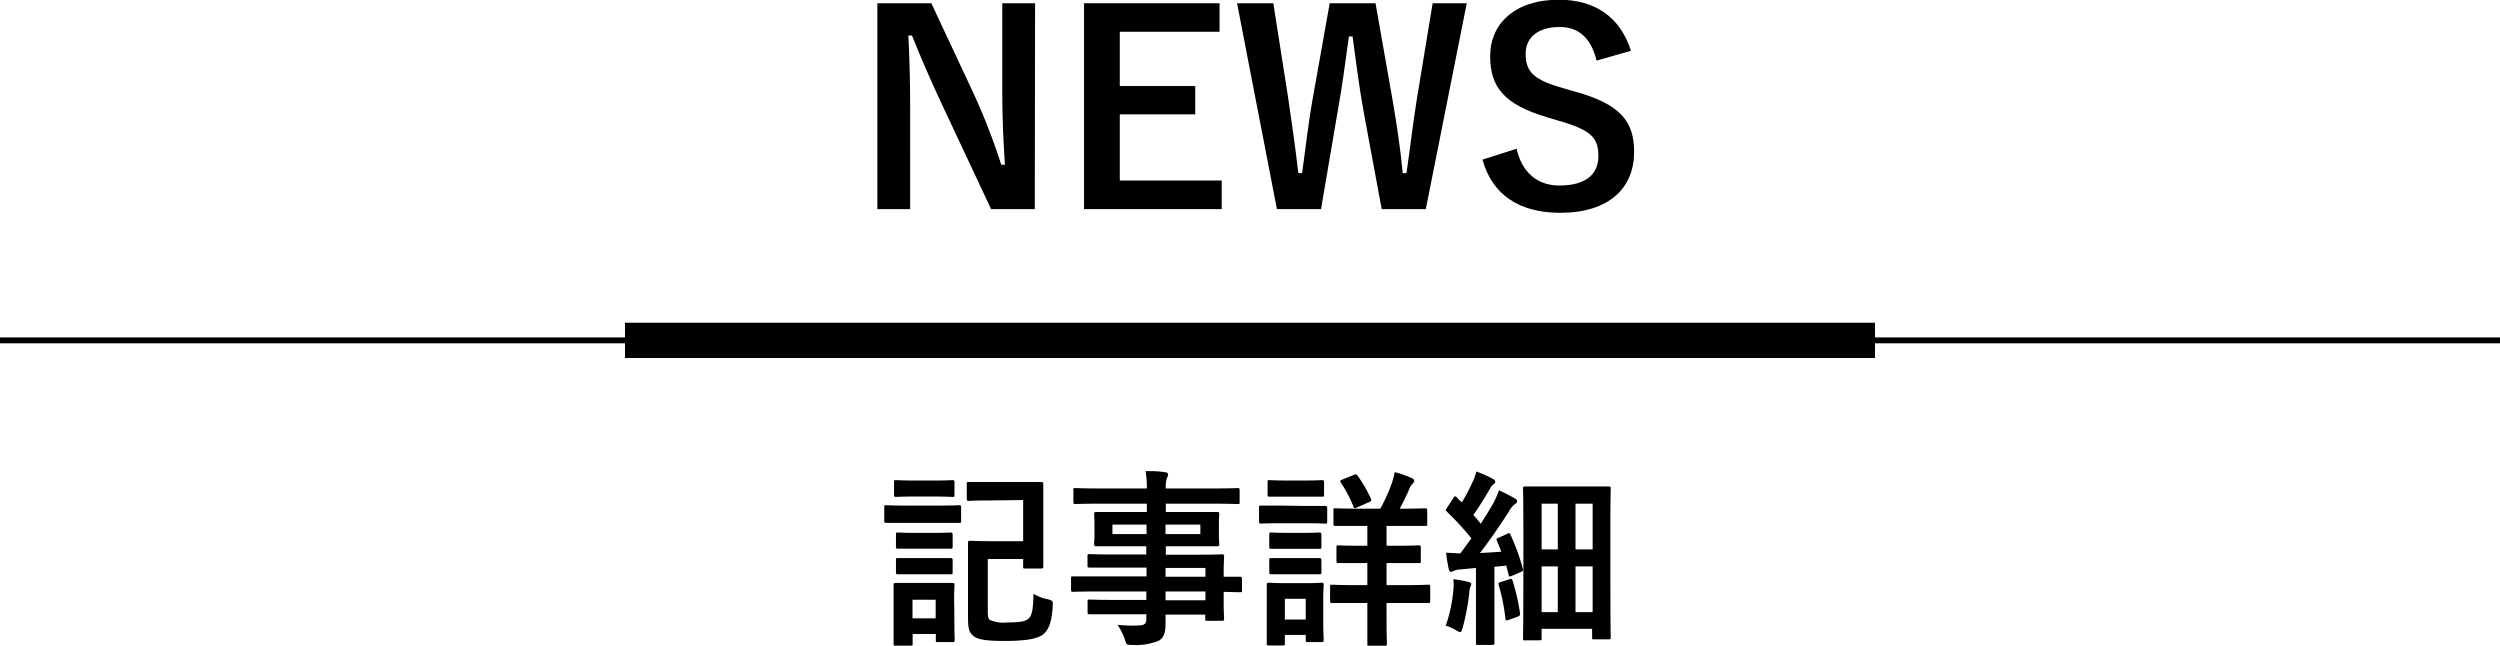 <svg xmlns="http://www.w3.org/2000/svg" id="&#x30EC;&#x30A4;&#x30E4;&#x30FC;_1" data-name="&#x30EC;&#x30A4;&#x30E4;&#x30FC; 1" viewBox="0 0 340 87.8"><defs><style>.cls-1,.cls-2{fill:none;stroke:#000;stroke-miterlimit:10;}.cls-1{stroke-width:0.8px;}.cls-2{stroke-width:4.8px;}</style></defs><line class="cls-1" y1="46.29" x2="340" y2="46.29"></line><line class="cls-2" x1="85" y1="46.29" x2="255" y2="46.29"></line><path d="M141.07,486h-5.94l-6.76-14.4c-1.62-3.49-2.74-6.08-4-9.21h-.5c.18,3.31.25,6.62.25,10.08V486h-4.46V458H127l5.8,12.38a87.08,87.08,0,0,1,3.71,9.58h.5c-.22-3.42-.36-6.48-.36-10.23V458h4.46Z" transform="translate(-0.34 -457.56)"></path><path d="M166.2,461.88H152.63v7.38h10.26v3.85H152.63v9h13.86V486H147.77V458H166.2Z" transform="translate(-0.34 -457.56)"></path><path d="M194.25,486h-6l-2.41-13c-.69-3.75-1.05-6.84-1.55-10.48h-.5c-.51,3.67-.9,6.77-1.55,10.33L180,486h-6L168.58,458h4.93l2,12.74c.5,3.42,1,6.81,1.4,10.37h.51c.5-3.49.86-6.91,1.47-10.26L181.18,458h6.23l2.34,13.28c.54,3.17,1,6.12,1.36,9.83h.51c.54-3.74.86-6.59,1.4-10L195.18,458h4.64Z" transform="translate(-0.34 -457.56)"></path><path d="M217.47,465.8c-.72-3-2.38-4.57-5-4.57-2.95,0-4.64,1.41-4.64,3.64,0,2.45,1.08,3.56,5.11,4.68l1.47.43c6.37,1.73,8.17,4.14,8.17,8.24,0,4.9-3.38,8.28-10.07,8.28-5.44,0-9.22-2.37-10.55-7.23l4.64-1.48c.72,3.24,2.85,5,5.8,5,3.67,0,5.32-1.58,5.32-4s-.86-3.52-5.43-4.82l-1.44-.43c-5.94-1.76-7.85-4.1-7.85-8.39s3.31-7.63,9.32-7.63c4.9,0,8.36,2.31,9.83,6.95Z" transform="translate(-0.34 -457.56)"></path><path d="M128.05,526.32c1.95,0,2.59-.05,2.74-.05s.26,0,.26.28v1.81c0,.29,0,.31-.26.31s-.79,0-2.74,0H123.6c-1.95,0-2.59,0-2.74,0s-.26,0-.26-.31v-1.81c0-.26,0-.28.26-.28s.79.05,2.74.05Zm2.08,14.59c0,3,.05,3.53.05,3.69s0,.28-.28.28h-2c-.26,0-.29,0-.29-.28v-.82h-3.15v1.3c0,.26,0,.29-.28.29h-2c-.29,0-.31,0-.31-.29s0-.76,0-3.86v-1.69c0-1.61,0-2.23,0-2.41s0-.28.31-.28.69,0,2.33,0h3c1.64,0,2.18,0,2.36,0s.28,0,.28.28-.05.77-.05,2Zm-2.59-18c1.64,0,2.15-.05,2.31-.05s.3,0,.3.28v1.72c0,.25,0,.28-.3.28s-.67-.05-2.31-.05h-3c-1.66,0-2.17.05-2.33.05s-.28,0-.28-.28v-1.72c0-.26,0-.28.28-.28s.67.05,2.33.05Zm-.1,7.12c1.54,0,2-.05,2.15-.05s.31,0,.31.28v1.64c0,.25,0,.28-.31.28s-.61,0-2.15,0h-2.79c-1.56,0-2,0-2.18,0s-.28,0-.28-.28v-1.64c0-.26,0-.28.28-.28s.62.05,2.18.05Zm0,3.43c1.54,0,2,0,2.15,0s.31,0,.31.28v1.66c0,.23,0,.26-.31.26s-.61,0-2.15,0h-2.79c-1.56,0-2,0-2.18,0s-.28,0-.28-.26v-1.66c0-.26,0-.28.28-.28s.62,0,2.18,0Zm-3,5.66v2.53h3.15v-2.53ZM135,525.62c-2.07,0-2.74.06-2.89.06s-.29,0-.29-.29v-2c0-.26,0-.28.29-.28s.82,0,2.89,0h4c2.05,0,2.77,0,2.92,0s.31,0,.31.28,0,.92,0,2.74v5.73c0,1.8,0,2.56,0,2.72s0,.3-.31.3h-2.15c-.25,0-.28,0-.28-.3v-1h-4.81v7.15c0,.64.07,1,.3,1.15a4.59,4.59,0,0,0,2.36.33c1.92,0,2.64-.18,3-.64s.51-1.18.56-3.25a6.14,6.14,0,0,0,1.84.72c.77.18.82.23.77,1-.15,2.23-.56,3.1-1.18,3.69s-2,1-5.32,1c-2.38,0-3.66-.16-4.28-.67s-.74-1.1-.74-2.51v-7.32c0-1.77,0-2.66,0-2.84s0-.28.28-.28,1,.05,2.69.05h4.53v-5.59Z" transform="translate(-0.34 -457.56)"></path><path d="M149.4,538c-2.22,0-3,.05-3.14.05s-.26,0-.26-.28v-1.54c0-.25,0-.28.26-.28s.92,0,3.14,0h6.87v-1.2H152c-2.48,0-3.33,0-3.48,0s-.28,0-.28-.26V533.2c0-.25,0-.28.28-.28s1,.05,3.48.05h4.23v-1.12H153c-2.51,0-3.4,0-3.56,0s-.3,0-.3-.31.05-.49.05-1.33v-1.38c0-.85-.05-1.18-.05-1.34s0-.3.3-.3,1,0,3.56,0h3.31v-1.13h-6.46c-2.3,0-3.09.05-3.25.05s-.28,0-.28-.28v-1.61c0-.26,0-.28.28-.28s.95.05,3.25.05h6.46a12.11,12.11,0,0,0-.18-2.36c.94,0,1.76,0,2.66.16.23,0,.41.12.41.28a1.13,1.13,0,0,1-.15.49,3.7,3.7,0,0,0-.16,1.43h6.51c2.3,0,3.09-.05,3.25-.05s.28,0,.28.28v1.61c0,.26,0,.28-.28.28s-1-.05-3.25-.05h-6.51v1.13h3.41c2.51,0,3.4,0,3.58,0s.28,0,.28.3-.05.49-.05,1.34v1.38c0,.84.05,1.18.05,1.33s0,.31-.28.31-1.07,0-3.58,0h-3.41V533H163c2.51,0,3.41-.05,3.53-.05s.29,0,.29.28-.06.77-.06,2.23V536c1.51,0,2.1,0,2.23,0s.26,0,.26.28v1.54c0,.25,0,.28-.26.28s-.72,0-2.23-.05v1.3c0,1.54.06,2.21.06,2.36s0,.28-.29.28h-2c-.25,0-.28,0-.28-.28v-.56h-5.4c0,.46,0,.89,0,1.28,0,1.17-.23,1.86-.92,2.27a8.28,8.28,0,0,1-3.61.57c-.77,0-.77,0-1-.74a8.38,8.38,0,0,0-1-2,17.26,17.26,0,0,0,2.59.1c1.1,0,1.33-.2,1.33-.95v-.58h-4.2c-2.51,0-3.36,0-3.51,0s-.28,0-.28-.31v-1.38c0-.28,0-.31.28-.31s1,.05,3.51.05h4.2V538Zm6.87-7.81v-1.28h-4.64v1.28Zm7.32-1.28h-4.74v1.28h4.74Zm-4.74,5.89V536h5.43v-1.2Zm5.43,4.4V538h-5.43v1.2Z" transform="translate(-0.34 -457.56)"></path><path d="M177.82,526.37c2,0,2.59,0,2.74,0s.28,0,.28.28v1.82c0,.28,0,.3-.28.3s-.79-.05-2.74-.05h-3.25c-1.95,0-2.59.05-2.74.05s-.26,0-.26-.3V526.6c0-.26,0-.28.26-.28s.79,0,2.74,0Zm2.48,14.54c0,3,.06,3.53.06,3.69s0,.28-.29.28h-1.86c-.26,0-.29,0-.29-.28v-.69h-2.84v1.15c0,.25,0,.28-.28.28h-1.87c-.28,0-.31,0-.31-.28s0-.74,0-3.84V539.5c0-1.61,0-2.22,0-2.4s0-.29.31-.29.69.06,2.33.06h2.46c1.66,0,2.18-.06,2.35-.06s.29,0,.29.29-.06.76-.06,2Zm-2.5-18c1.63,0,2.15-.05,2.3-.05s.31,0,.31.28v1.69c0,.26,0,.28-.31.28s-.67,0-2.3,0h-2.46c-1.67,0-2.18,0-2.33,0s-.28,0-.28-.28v-1.69c0-.26,0-.28.28-.28s.66.05,2.33.05Zm-.21,7.12c1.56,0,2-.05,2.15-.05s.31,0,.31.28v1.66c0,.26,0,.28-.31.28s-.59,0-2.15,0h-2.18c-1.56,0-2,0-2.17,0s-.28,0-.28-.28v-1.66c0-.26,0-.28.28-.28s.61.05,2.17.05Zm0,3.43c1.56,0,2,0,2.15,0s.31,0,.31.28v1.64c0,.25,0,.28-.31.28s-.59,0-2.15,0h-2.18c-1.56,0-2,0-2.17,0s-.28,0-.28-.28v-1.64c0-.26,0-.28.28-.28s.61,0,2.17,0ZM175.08,539v2.82h2.84V539Zm13.83-4.86v3h2.33c2.35,0,3.17-.06,3.33-.06s.28,0,.28.29v1.92c0,.25,0,.28-.28.28s-1,0-3.33,0h-2.33v1.76c0,2.44.05,3.61.05,3.77s0,.28-.31.28h-2.07c-.26,0-.28,0-.28-.28s0-1.33,0-3.77v-1.76h-1.46c-2.38,0-3.18,0-3.33,0s-.28,0-.28-.28v-1.92c0-.26,0-.29.28-.29s.95.06,3.33.06h1.46v-3h-.85c-2.17,0-2.92,0-3.07,0s-.28,0-.28-.28v-1.85c0-.25,0-.28.28-.28s.9.05,3.07.05h.85v-2.69H185.2c-2.31,0-3.08,0-3.26,0s-.25,0-.25-.28v-1.84c0-.26,0-.28.25-.28s.95.05,3.26.05h2.86a23.84,23.84,0,0,0,1.62-3.61c.12-.41.25-.87.35-1.36a14.24,14.24,0,0,1,2.33.82c.21.1.31.23.31.36s-.08.28-.25.43a2,2,0,0,0-.44.75c-.36.82-.77,1.69-1.28,2.61h.21c2.3,0,3.09-.05,3.25-.05s.28,0,.28.28v1.84c0,.26,0,.28-.28.28s-.95,0-3.25,0h-2v2.69h1.3c2.18,0,2.92-.05,3.08-.05s.28,0,.28.28v1.85c0,.25,0,.28-.28.28s-.9,0-3.08,0Zm-4.43-12c.23-.1.33-.1.48.1a18.28,18.28,0,0,1,1.82,3.13c.1.28.05.36-.25.48l-1.64.72c-.36.15-.39.13-.49-.13a16.58,16.58,0,0,0-1.71-3.25c-.13-.23-.11-.28.2-.41Z" transform="translate(-0.34 -457.56)"></path><path d="M198,537.76a6.75,6.75,0,0,0,0-1.43,16.47,16.47,0,0,1,2,.36c.31.07.44.18.44.3a.66.66,0,0,1-.13.36,3,3,0,0,0-.15.85,32.52,32.52,0,0,1-.9,4.76c-.13.38-.18.56-.33.56a1.62,1.62,0,0,1-.62-.28,6.28,6.28,0,0,0-1.35-.59A19.81,19.81,0,0,0,198,537.76Zm7.32-7.6c.33-.16.33-.11.46.15a28.46,28.46,0,0,1,1.67,4.61c.07.28,0,.31-.34.46l-1.18.51c-.3.13-.38.08-.43-.2l-.31-1.21-1.61.16v7c0,2.35,0,3.23,0,3.35s0,.28-.28.28h-1.95c-.25,0-.28,0-.28-.28s0-1,0-3.35v-6.84L199,535a2.42,2.42,0,0,0-.95.2,1,1,0,0,1-.39.13c-.17,0-.25-.18-.3-.44-.13-.59-.26-1.33-.36-2.15.72,0,1.36.08,1.94.08.52-.67,1-1.36,1.51-2.05a40.09,40.09,0,0,0-3.32-3.61c-.23-.18-.16-.25,0-.54l.87-1.33c.1-.15.18-.23.26-.23s.13.05.23.16a6.85,6.85,0,0,0,.66.66,23.85,23.85,0,0,0,1.39-2.61,8,8,0,0,0,.59-1.59c.66.26,1.58.62,2.22,1,.26.13.34.26.34.41s-.11.23-.23.33a1.55,1.55,0,0,0-.49.62c-.82,1.4-1.46,2.43-2.25,3.55.36.42.71.8,1,1.21.59-.92,1.15-1.84,1.71-2.79a12.83,12.83,0,0,0,.77-1.77,23.67,23.67,0,0,1,2.15,1.1c.23.13.31.23.31.39s-.08.28-.28.38a3.08,3.08,0,0,0-.85,1.05c-1.33,2.07-2.71,4.07-3.92,5.61.95-.05,1.92-.1,2.9-.18-.18-.51-.39-1-.59-1.49-.1-.25-.08-.28.28-.43Zm.31,6.17c.3-.1.36-.05.43.23a28.35,28.35,0,0,1,1,4.4c0,.28,0,.33-.31.46l-1.2.44c-.39.13-.44.1-.47-.16a26.46,26.46,0,0,0-.92-4.58c-.07-.28,0-.31.29-.41Zm2.12,8.32c-.25,0-.28,0-.28-.28s.05-1.41.05-9.78V530c0-4.55-.05-5.83-.05-6s0-.28.28-.28.92,0,3.13,0H216c2.2,0,2.94,0,3.12,0s.28,0,.28.28-.05,1.36-.05,5.17v5c0,8.73.05,9.91.05,10.06s0,.28-.28.28h-2c-.23,0-.25,0-.25-.28v-1.15H210v1.28c0,.25,0,.28-.28.28ZM210,532.28h2.2v-6.22H210Zm2.2,8.53v-6.22H210v6.22Zm2.41-14.75v6.22h2.33v-6.22Zm2.33,14.75v-6.22h-2.33v6.22Z" transform="translate(-0.34 -457.56)"></path></svg>